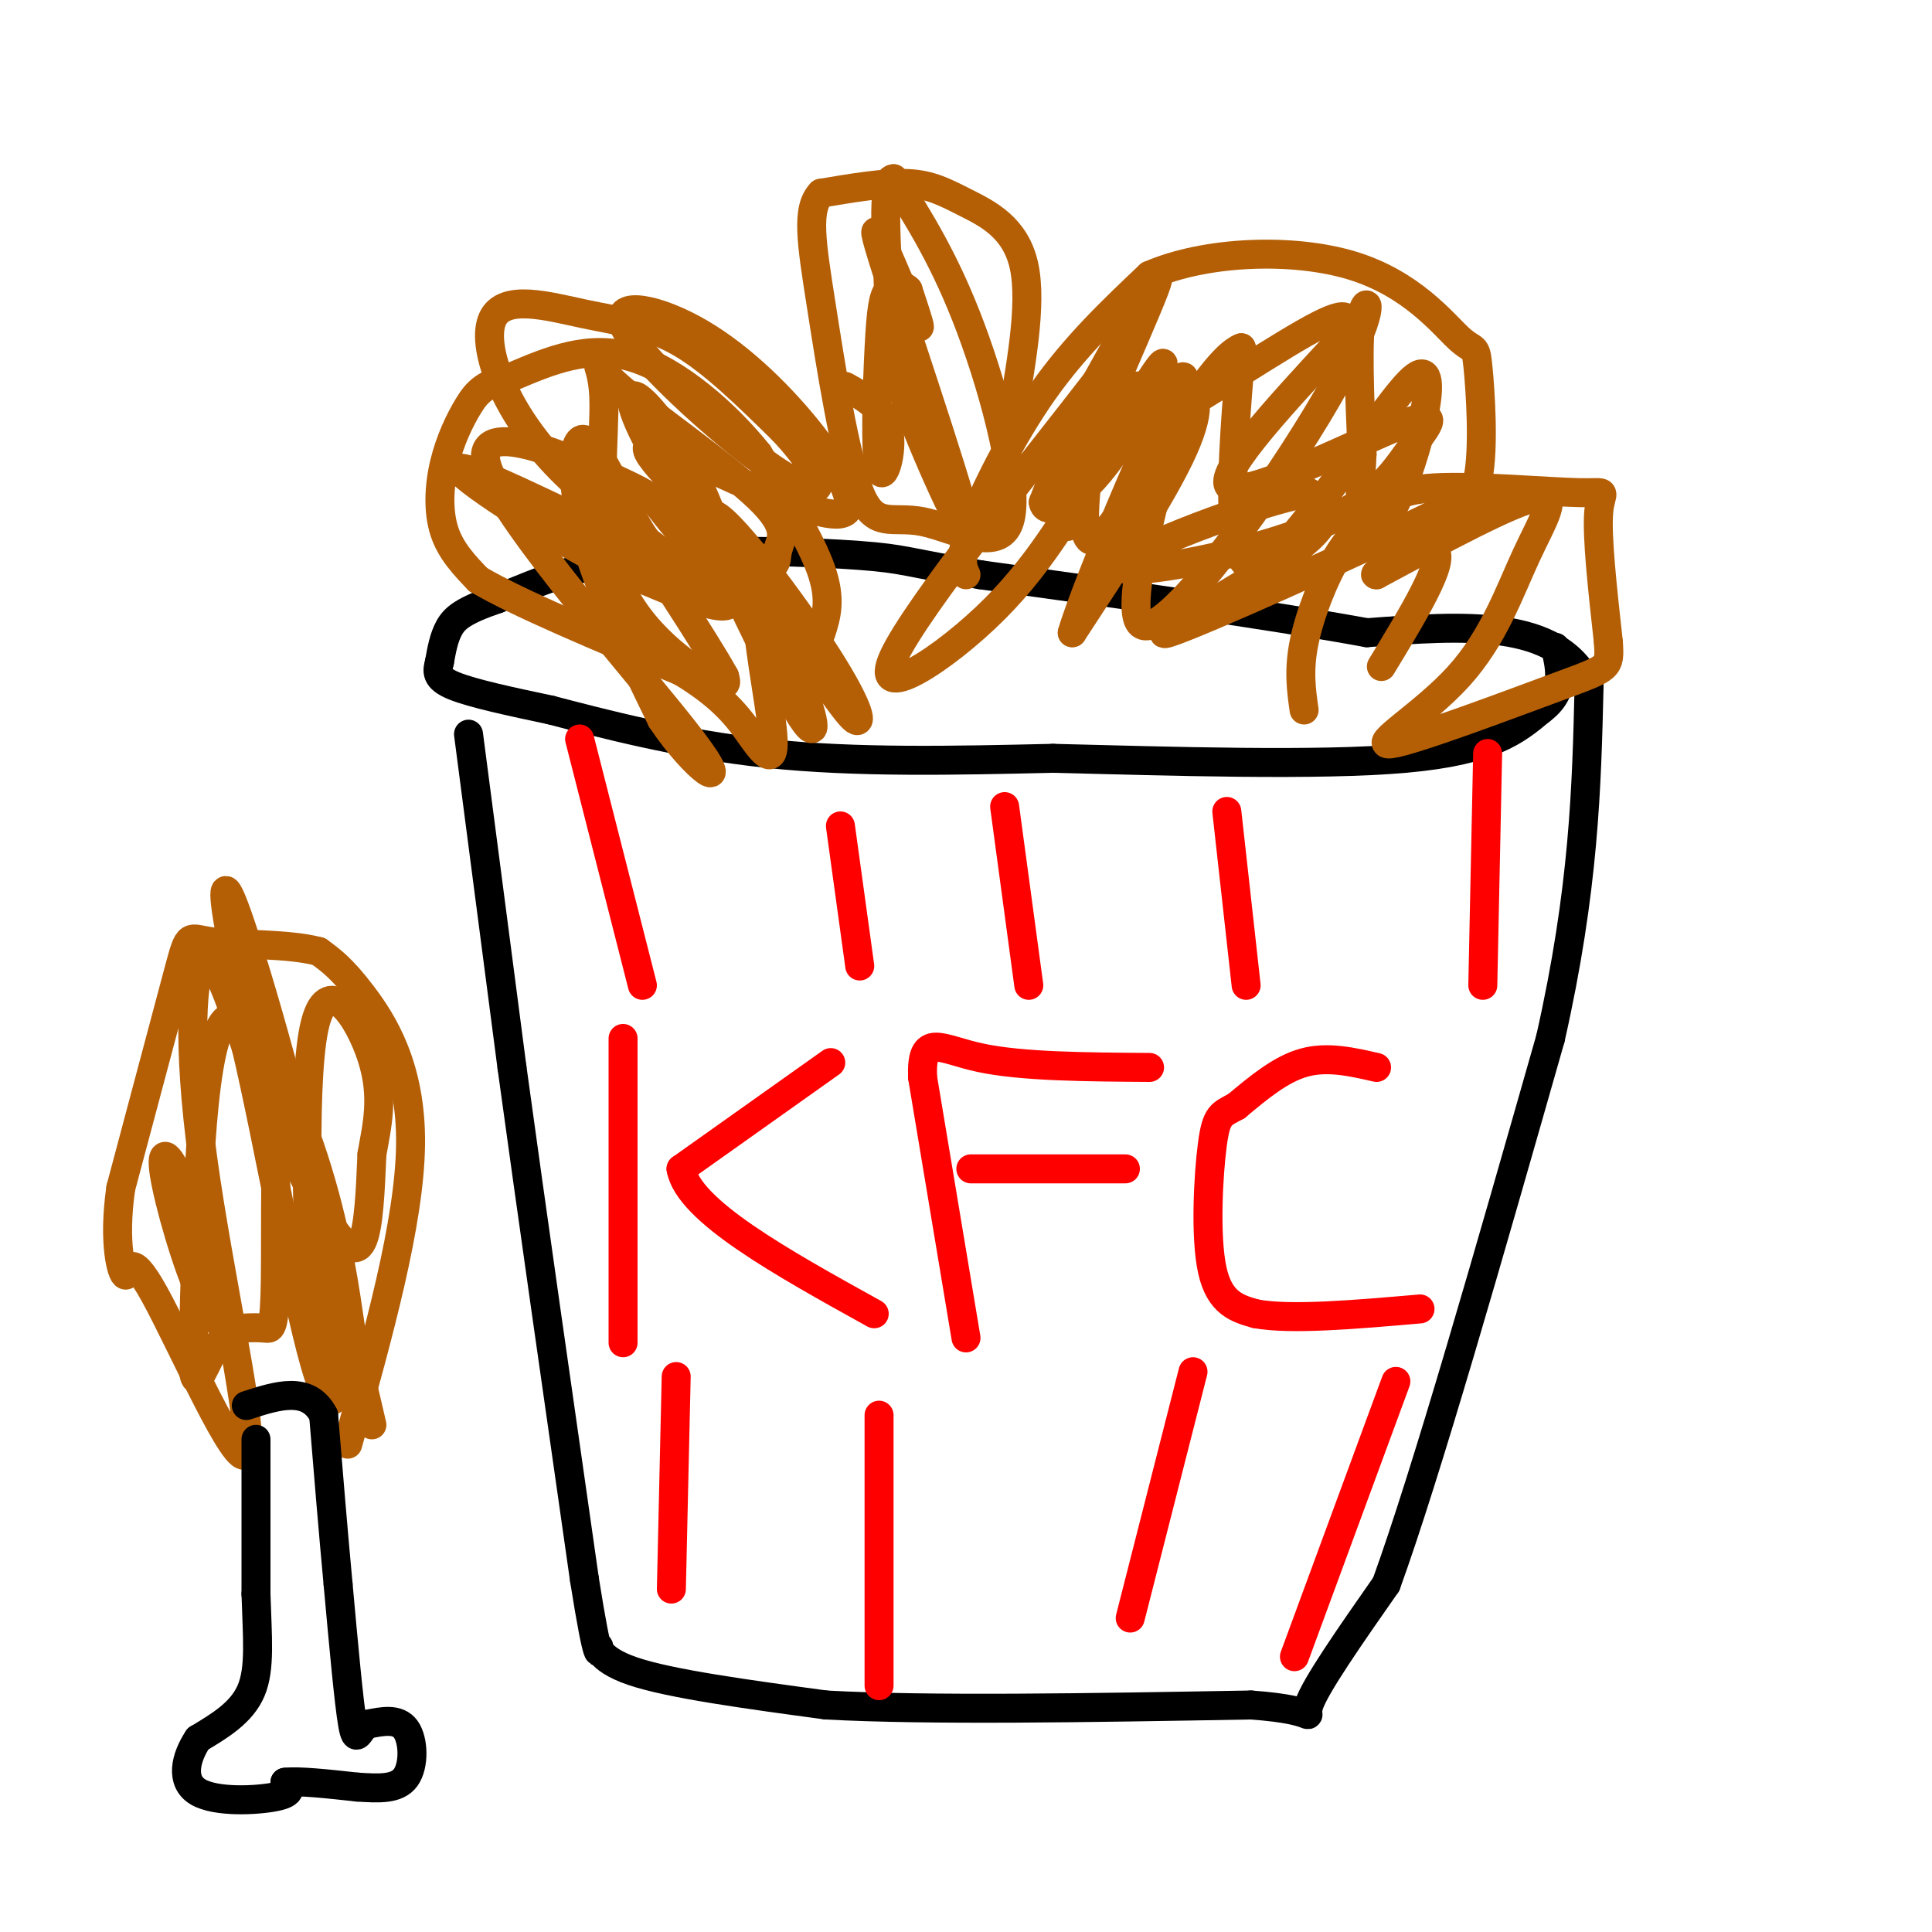 <svg viewBox='0 0 400 400' version='1.1' xmlns='http://www.w3.org/2000/svg' xmlns:xlink='http://www.w3.org/1999/xlink'><g fill='none' stroke='rgb(0,0,0)' stroke-width='6' stroke-linecap='round' stroke-linejoin='round'><path d='M97,152c0.000,0.000 9.000,69.000 9,69'/><path d='M106,221c4.000,29.167 9.500,67.583 15,106'/><path d='M121,327c3.060,19.357 3.208,14.750 3,14c-0.208,-0.750 -0.774,2.357 7,5c7.774,2.643 23.887,4.821 40,7'/><path d='M171,353c21.333,1.167 54.667,0.583 88,0'/><path d='M259,353c15.644,1.111 10.756,3.889 12,0c1.244,-3.889 8.622,-14.444 16,-25'/><path d='M287,328c8.333,-23.000 21.167,-68.000 34,-113'/><path d='M321,215c7.000,-31.000 7.500,-52.000 8,-73'/><path d='M329,142c-6.333,-14.000 -26.167,-12.500 -46,-11'/><path d='M283,131c-21.000,-3.833 -50.500,-7.917 -80,-12'/><path d='M203,119c-15.857,-2.655 -15.500,-3.292 -25,-4c-9.500,-0.708 -28.857,-1.488 -43,0c-14.143,1.488 -23.071,5.244 -32,9'/><path d='M103,124c-7.111,2.422 -8.889,3.978 -10,6c-1.111,2.022 -1.556,4.511 -2,7'/><path d='M91,137c-0.533,1.978 -0.867,3.422 3,5c3.867,1.578 11.933,3.289 20,5'/><path d='M114,147c10.489,2.733 26.711,7.067 45,9c18.289,1.933 38.644,1.467 59,1'/><path d='M218,157c24.156,0.600 55.044,1.600 73,0c17.956,-1.600 22.978,-5.800 28,-10'/><path d='M319,147c5.167,-3.833 4.083,-8.417 3,-13'/></g>
<g fill='none' stroke='rgb(255,0,0)' stroke-width='6' stroke-linecap='round' stroke-linejoin='round'><path d='M129,215c0.000,0.000 0.000,63.000 0,63'/><path d='M172,220c0.000,0.000 -31.000,22.000 -31,22'/><path d='M141,242c1.500,8.667 20.750,19.333 40,30'/><path d='M200,277c0.000,0.000 -9.000,-54.000 -9,-54'/><path d='M191,223c-0.289,-9.378 3.489,-5.822 12,-4c8.511,1.822 21.756,1.911 35,2'/><path d='M201,242c0.000,0.000 32.000,0.000 32,0'/><path d='M285,221c-5.083,-1.167 -10.167,-2.333 -15,-1c-4.833,1.333 -9.417,5.167 -14,9'/><path d='M256,229c-3.190,1.762 -4.167,1.667 -5,8c-0.833,6.333 -1.524,19.095 0,26c1.524,6.905 5.262,7.952 9,9'/><path d='M260,272c7.167,1.333 20.583,0.167 34,-1'/><path d='M289,286c0.000,0.000 -21.000,57.000 -21,57'/><path d='M247,284c0.000,0.000 -13.000,51.000 -13,51'/><path d='M182,293c0.000,0.000 0.000,56.000 0,56'/><path d='M140,285c0.000,0.000 -1.000,44.000 -1,44'/><path d='M120,153c0.000,0.000 13.000,51.000 13,51'/><path d='M174,171c0.000,0.000 4.000,29.000 4,29'/><path d='M208,167c0.000,0.000 5.000,37.000 5,37'/><path d='M254,168c0.000,0.000 4.000,36.000 4,36'/><path d='M308,156c0.000,0.000 -1.000,48.000 -1,48'/></g>
<g fill='none' stroke='rgb(180,95,6)' stroke-width='6' stroke-linecap='round' stroke-linejoin='round'><path d='M170,131c1.083,-3.417 2.167,-6.833 0,-13c-2.167,-6.167 -7.583,-15.083 -13,-24'/><path d='M157,94c-6.689,-8.356 -16.911,-17.244 -26,-20c-9.089,-2.756 -17.044,0.622 -25,4'/><path d='M106,78c-5.625,1.442 -7.188,3.046 -9,6c-1.812,2.954 -3.872,7.257 -5,12c-1.128,4.743 -1.322,9.927 0,14c1.322,4.073 4.161,7.037 7,10'/><path d='M99,120c8.167,4.833 25.083,11.917 42,19'/><path d='M141,139c9.573,5.724 12.504,10.534 15,14c2.496,3.466 4.557,5.587 4,-1c-0.557,-6.587 -3.730,-21.882 -3,-26c0.730,-4.118 5.365,2.941 10,10'/><path d='M167,136c3.787,4.785 8.255,11.748 10,13c1.745,1.252 0.766,-3.206 -7,-15c-7.766,-11.794 -22.319,-30.924 -23,-27c-0.681,3.924 12.509,30.903 18,40c5.491,9.097 3.283,0.314 0,-7c-3.283,-7.314 -7.642,-13.157 -12,-19'/><path d='M153,121c-3.324,-7.234 -5.632,-15.821 -10,-24c-4.368,-8.179 -10.794,-15.952 -12,-15c-1.206,0.952 2.809,10.627 10,20c7.191,9.373 17.558,18.443 18,21c0.442,2.557 -9.042,-1.398 -15,-4c-5.958,-2.602 -8.391,-3.852 -12,-10c-3.609,-6.148 -8.395,-17.194 -11,-18c-2.605,-0.806 -3.030,8.627 0,20c3.030,11.373 9.515,24.687 16,38'/><path d='M137,149c6.774,10.198 15.708,16.693 6,4c-9.708,-12.693 -38.057,-44.575 -42,-56c-3.943,-11.425 16.520,-2.392 26,2c9.480,4.392 7.975,4.144 12,9c4.025,4.856 13.578,14.816 12,17c-1.578,2.184 -14.289,-3.408 -27,-9'/><path d='M124,116c-13.368,-7.045 -33.288,-20.159 -28,-19c5.288,1.159 35.782,16.589 42,19c6.218,2.411 -11.842,-8.196 -23,-20c-11.158,-11.804 -15.413,-24.803 -13,-30c2.413,-5.197 11.496,-2.591 19,-1c7.504,1.591 13.430,2.169 20,6c6.570,3.831 13.785,10.916 21,18'/><path d='M162,89c5.446,5.730 8.560,11.054 7,12c-1.560,0.946 -7.794,-2.487 -17,-10c-9.206,-7.513 -21.384,-19.107 -23,-24c-1.616,-4.893 7.330,-3.085 16,2c8.670,5.085 17.065,13.446 23,21c5.935,7.554 9.410,14.301 7,16c-2.410,1.699 -10.705,-1.651 -19,-5'/><path d='M156,101c-9.115,-3.837 -22.402,-10.929 -22,-8c0.402,2.929 14.494,15.881 21,21c6.506,5.119 5.428,2.406 6,0c0.572,-2.406 2.795,-4.506 -4,-11c-6.795,-6.494 -22.608,-17.384 -29,-23c-6.392,-5.616 -3.363,-5.959 -3,2c0.363,7.959 -1.941,24.220 2,36c3.941,11.780 14.126,19.080 19,22c4.874,2.920 4.437,1.460 4,0'/><path d='M150,140c-3.833,-7.000 -15.417,-24.500 -27,-42'/><path d='M200,119c-0.756,-1.644 -1.511,-3.289 1,-10c2.511,-6.711 8.289,-18.489 15,-28c6.711,-9.511 14.356,-16.756 22,-24'/><path d='M238,57c11.639,-5.071 29.738,-5.748 42,-2c12.262,3.748 18.689,11.922 22,15c3.311,3.078 3.507,1.059 4,6c0.493,4.941 1.284,16.840 0,23c-1.284,6.160 -4.642,6.580 -8,7'/><path d='M298,106c-15.417,7.607 -49.958,23.125 -56,25c-6.042,1.875 16.417,-9.893 26,-17c9.583,-7.107 6.292,-9.554 3,-12'/><path d='M271,102c-10.354,1.733 -37.740,12.065 -39,15c-1.260,2.935 23.604,-1.529 38,-7c14.396,-5.471 18.323,-11.951 22,-17c3.677,-5.049 7.105,-8.667 -2,-5c-9.105,3.667 -30.744,14.619 -35,13c-4.256,-1.619 8.872,-15.810 22,-30'/><path d='M277,71c3.782,-6.362 2.237,-7.265 -7,-2c-9.237,5.265 -26.167,16.700 -32,19c-5.833,2.300 -0.571,-4.535 -1,-7c-0.429,-2.465 -6.551,-0.562 -11,4c-4.449,4.562 -7.224,11.781 -10,19'/><path d='M216,104c0.355,2.959 6.241,0.856 13,-8c6.759,-8.856 14.389,-24.467 11,-20c-3.389,4.467 -17.797,29.010 -18,26c-0.203,-3.010 13.799,-33.574 17,-42c3.201,-8.426 -4.400,5.287 -12,19'/><path d='M227,79c-12.349,16.039 -37.222,46.637 -42,57c-4.778,10.363 10.540,0.492 21,-10c10.460,-10.492 16.061,-21.606 22,-30c5.939,-8.394 12.214,-14.068 16,-15c3.786,-0.932 5.082,2.876 1,12c-4.082,9.124 -13.541,23.562 -23,38'/><path d='M222,131c2.801,-9.886 21.303,-53.602 23,-53c1.697,0.602 -13.411,45.522 -9,51c4.411,5.478 28.341,-28.487 39,-47c10.659,-18.513 8.045,-21.575 7,-17c-1.045,4.575 -0.523,16.788 0,29'/><path d='M282,94c-0.226,6.124 -0.793,6.934 0,10c0.793,3.066 2.944,8.389 7,0c4.056,-8.389 10.015,-30.489 4,-26c-6.015,4.489 -24.004,35.568 -32,39c-7.996,3.432 -5.998,-20.784 -4,-45'/><path d='M257,72c-6.762,2.405 -21.667,30.917 -28,38c-6.333,7.083 -4.095,-7.262 -4,-11c0.095,-3.738 -1.952,3.131 -4,10'/><path d='M270,147c-0.584,-4.108 -1.169,-8.216 0,-14c1.169,-5.784 4.090,-13.243 7,-18c2.910,-4.757 5.807,-6.810 8,-9c2.193,-2.190 3.681,-4.515 12,-5c8.319,-0.485 23.471,0.869 30,1c6.529,0.131 4.437,-0.963 4,4c-0.437,4.963 0.782,15.981 2,27'/><path d='M333,133c0.345,5.351 0.208,5.228 -10,9c-10.208,3.772 -30.487,11.439 -35,12c-4.513,0.561 6.739,-5.984 14,-14c7.261,-8.016 10.532,-17.504 14,-25c3.468,-7.496 7.134,-12.999 2,-12c-5.134,0.999 -19.067,8.499 -33,16'/><path d='M285,119c-1.978,0.311 9.578,-6.911 12,-5c2.422,1.911 -4.289,12.956 -11,24'/><path d='M209,89c2.375,-13.030 4.750,-26.060 3,-34c-1.750,-7.940 -7.625,-10.792 -12,-13c-4.375,-2.208 -7.250,-3.774 -12,-4c-4.750,-0.226 -11.375,0.887 -18,2'/><path d='M170,40c-3.143,3.211 -1.999,10.238 0,23c1.999,12.762 4.853,31.259 8,39c3.147,7.741 6.586,4.724 13,6c6.414,1.276 15.804,6.843 18,0c2.196,-6.843 -2.801,-26.098 -8,-40c-5.199,-13.902 -10.599,-22.451 -16,-31'/><path d='M185,37c-2.663,-0.100 -1.320,15.149 -1,24c0.320,8.851 -0.384,11.303 4,23c4.384,11.697 13.855,32.641 12,24c-1.855,-8.641 -15.038,-46.865 -18,-57c-2.962,-10.135 4.297,7.819 7,14c2.703,6.181 0.852,0.591 -1,-5'/><path d='M188,60c-0.956,-1.069 -2.844,-1.242 -4,0c-1.156,1.242 -1.578,3.900 -2,12c-0.422,8.100 -0.844,21.642 0,25c0.844,3.358 2.956,-3.469 2,-8c-0.956,-4.531 -4.978,-6.765 -9,-9'/><path d='M72,299c6.400,-22.933 12.800,-45.867 13,-62c0.200,-16.133 -5.800,-25.467 -10,-31c-4.200,-5.533 -6.600,-7.267 -9,-9'/><path d='M66,197c-6.095,-1.667 -16.833,-1.333 -22,-2c-5.167,-0.667 -4.762,-2.333 -7,6c-2.238,8.333 -7.119,26.667 -12,45'/><path d='M25,246c-1.648,11.547 0.232,17.913 1,18c0.768,0.087 0.424,-6.107 6,4c5.576,10.107 17.072,36.513 19,33c1.928,-3.513 -5.712,-36.946 -9,-61c-3.288,-24.054 -2.225,-38.730 0,-41c2.225,-2.270 5.613,7.865 9,18'/><path d='M51,217c4.392,18.464 10.872,55.623 15,68c4.128,12.377 5.904,-0.028 2,-23c-3.904,-22.972 -13.488,-56.510 -18,-70c-4.512,-13.490 -3.952,-6.932 -2,3c1.952,9.932 5.296,23.240 9,34c3.704,10.760 7.766,18.974 11,24c3.234,5.026 5.638,6.865 7,4c1.362,-2.865 1.681,-10.432 2,-18'/><path d='M77,239c1.029,-5.947 2.601,-11.814 0,-20c-2.601,-8.186 -9.377,-18.689 -12,-6c-2.623,12.689 -1.095,48.572 0,62c1.095,13.428 1.755,4.403 3,1c1.245,-3.403 3.074,-1.182 4,0c0.926,1.182 0.949,1.327 0,-5c-0.949,-6.327 -2.871,-19.127 -8,-34c-5.129,-14.873 -13.465,-31.821 -18,-25c-4.535,6.821 -5.267,37.410 -6,68'/><path d='M40,280c-0.249,10.624 2.128,3.184 4,0c1.872,-3.184 3.238,-2.111 2,-8c-1.238,-5.889 -5.079,-18.741 -8,-26c-2.921,-7.259 -4.922,-8.924 -4,-3c0.922,5.924 4.767,19.439 8,26c3.233,6.561 5.852,6.170 8,6c2.148,-0.170 3.823,-0.118 5,0c1.177,0.118 1.855,0.301 2,-10c0.145,-10.301 -0.244,-31.086 1,-36c1.244,-4.914 4.122,6.043 7,17'/><path d='M65,246c3.167,11.000 7.583,30.000 12,49'/></g>
<g fill='none' stroke='rgb(0,0,0)' stroke-width='6' stroke-linecap='round' stroke-linejoin='round'><path d='M53,298c0.000,0.000 0.000,32.000 0,32'/><path d='M53,330c0.267,8.978 0.933,15.422 -1,20c-1.933,4.578 -6.467,7.289 -11,10'/><path d='M41,360c-2.631,3.940 -3.708,8.792 0,11c3.708,2.208 12.202,1.774 16,1c3.798,-0.774 2.899,-1.887 2,-3'/><path d='M59,369c2.833,-0.333 8.917,0.333 15,1'/><path d='M74,370c4.488,0.286 8.208,0.500 10,-2c1.792,-2.500 1.655,-7.714 0,-10c-1.655,-2.286 -4.827,-1.643 -8,-1'/><path d='M76,357c-1.778,1.133 -2.222,4.467 -3,0c-0.778,-4.467 -1.889,-16.733 -3,-29'/><path d='M70,328c-1.000,-10.667 -2.000,-22.833 -3,-35'/><path d='M67,293c-3.167,-6.167 -9.583,-4.083 -16,-2'/></g>
</svg>